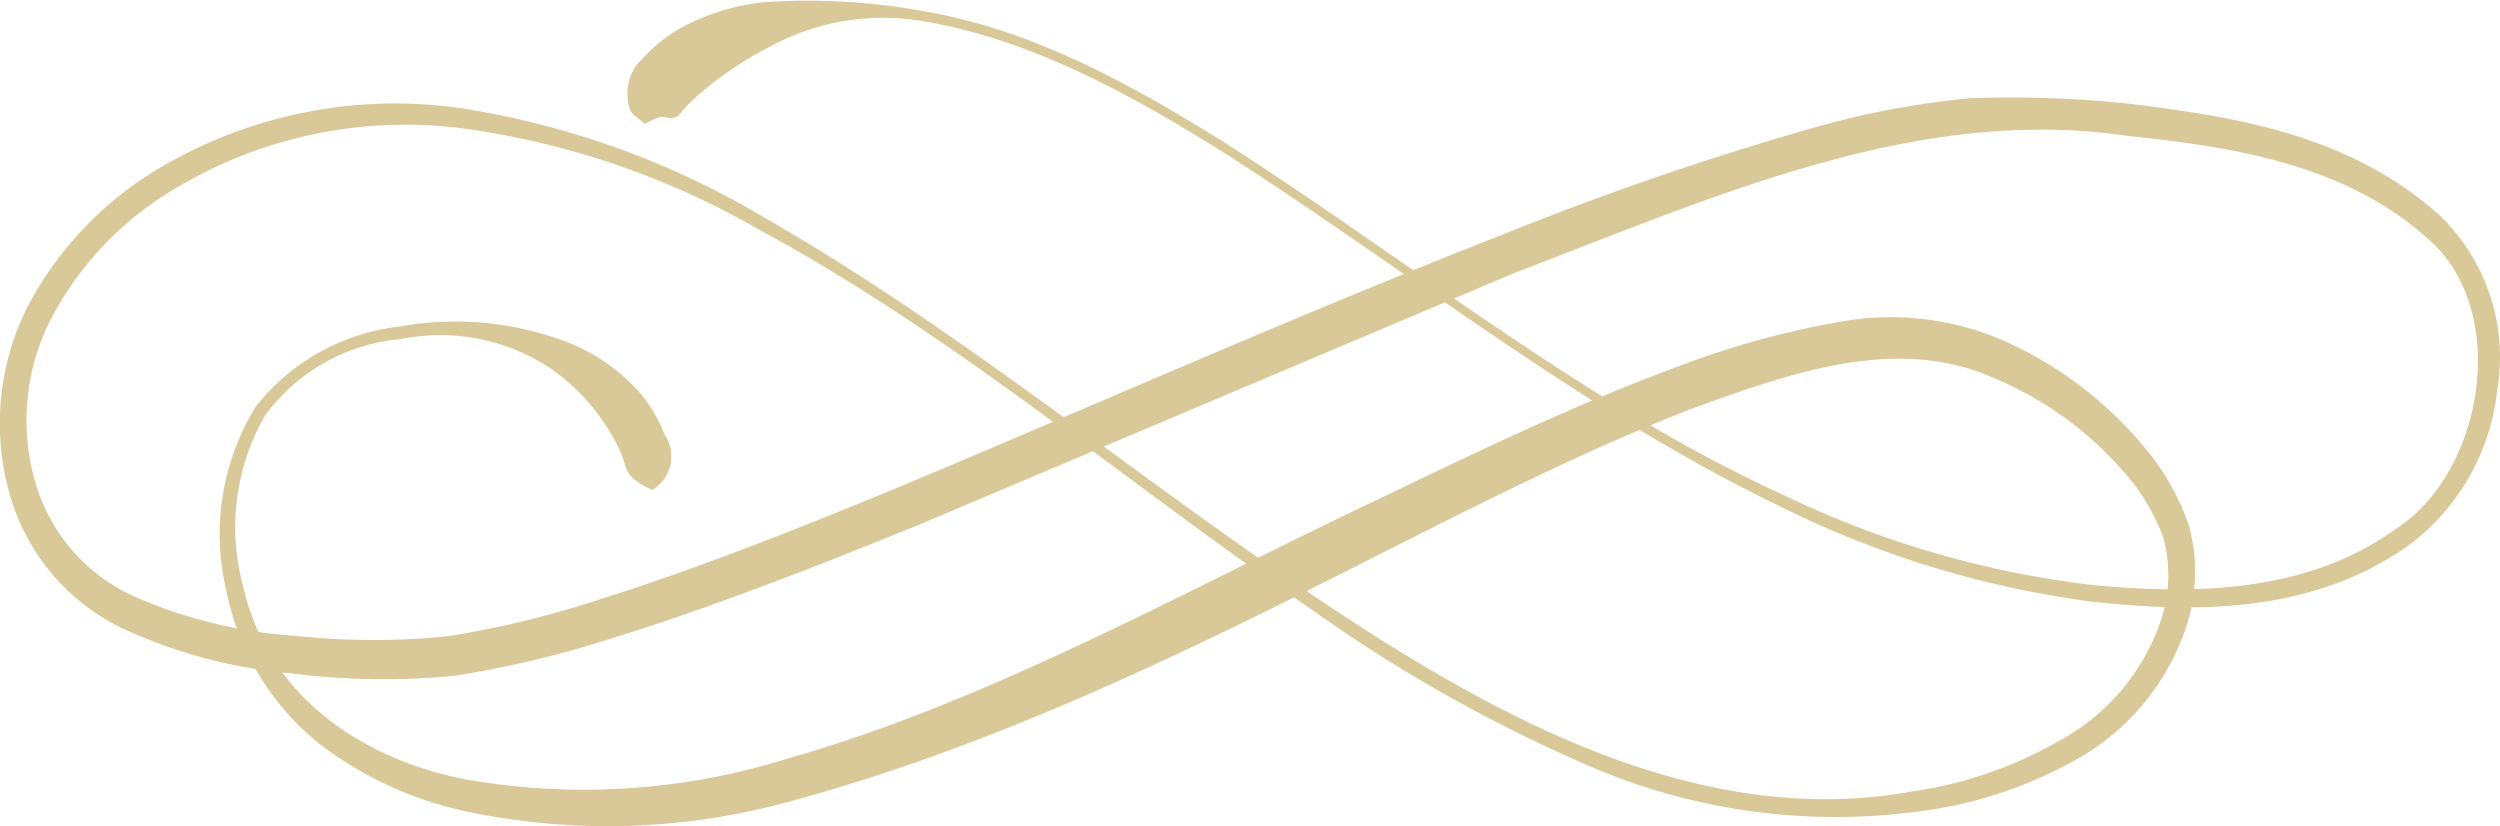 <?xml version="1.0" encoding="UTF-8"?>
<svg xmlns="http://www.w3.org/2000/svg" xmlns:xlink="http://www.w3.org/1999/xlink" width="84.79" height="28.031" viewBox="0 0 84.79 28.031">
  <defs>
    <clipPath id="clip-path">
      <rect id="Rectangle_33" data-name="Rectangle 33" width="84.79" height="28.031" fill="#d9c898"></rect>
    </clipPath>
  </defs>
  <g id="Groupe_109" data-name="Groupe 109" clip-path="url(#clip-path)">
    <path id="Tracé_4082" data-name="Tracé 4082" d="M21.846,4.193c-.158-.185-.434-.271-.5-.534a1.83,1.83,0,0,1-.048-.733,1.5,1.5,0,0,1,.477-.917A5.142,5.142,0,0,1,23.091.948,7.53,7.53,0,0,1,25.933.072a21.918,21.918,0,0,1,5.539.334c3.61.638,6.937,2.476,10.105,4.457,6.31,4.044,12.26,8.9,18.975,11.955a32.953,32.953,0,0,0,10.393,3.02c3.511.34,7.3.264,10.306-1.894C84.278,16,85.191,10.4,82.233,8c-2.77-2.426-6.509-3.021-10-3.381C65.057,3.53,58.188,6.662,51.394,9.245L31.076,17.836c-3.407,1.382-6.833,2.73-10.345,3.819a34.522,34.522,0,0,1-5.379,1.272,25.222,25.222,0,0,1-5.514-.093,17.2,17.2,0,0,1-5.4-1.393A7.215,7.215,0,0,1,.37,16.9a8.793,8.793,0,0,1,.558-6.486A11.946,11.946,0,0,1,4.959,5.978,15.674,15.674,0,0,1,15.615,3.667,28.712,28.712,0,0,1,25.976,7.41c6.5,3.726,12.378,8.635,18.608,12.818,6.134,4.124,13.064,7.921,20.251,6.617A14.031,14.031,0,0,0,69.885,25.1a7.315,7.315,0,0,0,3.439-4.161,4.872,4.872,0,0,0,.043-2.725,7.138,7.138,0,0,0-1.447-2.336,11.837,11.837,0,0,0-4.386-3.093c-3.242-1.411-6.821-.134-10.173,1.083-3.376,1.314-6.678,2.968-9.981,4.632-6.587,3.348-13.278,6.683-20.4,8.628a23.2,23.2,0,0,1-10.944.438,12.481,12.481,0,0,1-5.171-2.313A8.874,8.874,0,0,1,7.674,20.02,8.25,8.25,0,0,1,8.667,13.8a7.244,7.244,0,0,1,4.884-2.725,10.658,10.658,0,0,1,5.5.459,6.451,6.451,0,0,1,2.562,1.686,4.794,4.794,0,0,1,.92,1.506,1.323,1.323,0,0,1-.418,1.894c-.973-.465-.845-.734-1.01-1.148a5.667,5.667,0,0,0-.589-1.086A6.868,6.868,0,0,0,18.68,12.5,6.76,6.76,0,0,0,13.594,11.5,6.385,6.385,0,0,0,8.986,14.1a7.6,7.6,0,0,0-.748,5.752c.9,4.072,4.559,6.12,7.954,6.648A23.113,23.113,0,0,0,26.7,25.731c6.93-1.97,13.425-5.668,20.1-8.824,3.334-1.605,6.679-3.213,10.16-4.495a29.486,29.486,0,0,1,5.355-1.482,9.619,9.619,0,0,1,5.607.609,13.117,13.117,0,0,1,4.711,3.517,8.252,8.252,0,0,1,1.612,2.789,5.95,5.95,0,0,1-.1,3.425,8.09,8.09,0,0,1-3.927,4.6,14.522,14.522,0,0,1-5.3,1.67A21.061,21.061,0,0,1,54.15,26.087,51.511,51.511,0,0,1,44.4,20.613c-6.22-4.253-12.053-9.258-18.585-12.785A27.571,27.571,0,0,0,15.579,4.34,15.163,15.163,0,0,0,5.358,6.764a11.123,11.123,0,0,0-3.682,4.155,7.564,7.564,0,0,0-.424,5.621,6.114,6.114,0,0,0,3.56,3.8,16.17,16.17,0,0,0,5.129,1.218,25.085,25.085,0,0,0,5.276.018,33.716,33.716,0,0,0,5.2-1.272c3.45-1.093,6.851-2.455,10.239-3.855,6.765-2.836,13.505-5.832,20.349-8.509A105.6,105.6,0,0,1,61.423,4.358a29.233,29.233,0,0,1,5.418-1.029,38.287,38.287,0,0,1,5.472.2c3.572.449,7.372,1.046,10.422,3.766a6.688,6.688,0,0,1,1.955,5.976,7.562,7.562,0,0,1-3.1,5.3C78.323,20.815,74.457,20.787,70.9,20.4a33.529,33.529,0,0,1-10.477-3.2c-6.7-3.22-12.672-8.037-18.971-12.059-3.155-1.97-6.465-3.778-10.019-4.4a8,8,0,0,0-5.19.774,12.482,12.482,0,0,0-2.182,1.393,6.93,6.93,0,0,0-.863.788c-.117.134-.184.281-.374.3-.116.042-.177-.022-.342-.03-.166-.024-.423.16-.632.232" transform="translate(0 0)" fill="#d9c898"></path>
  </g>
</svg>
